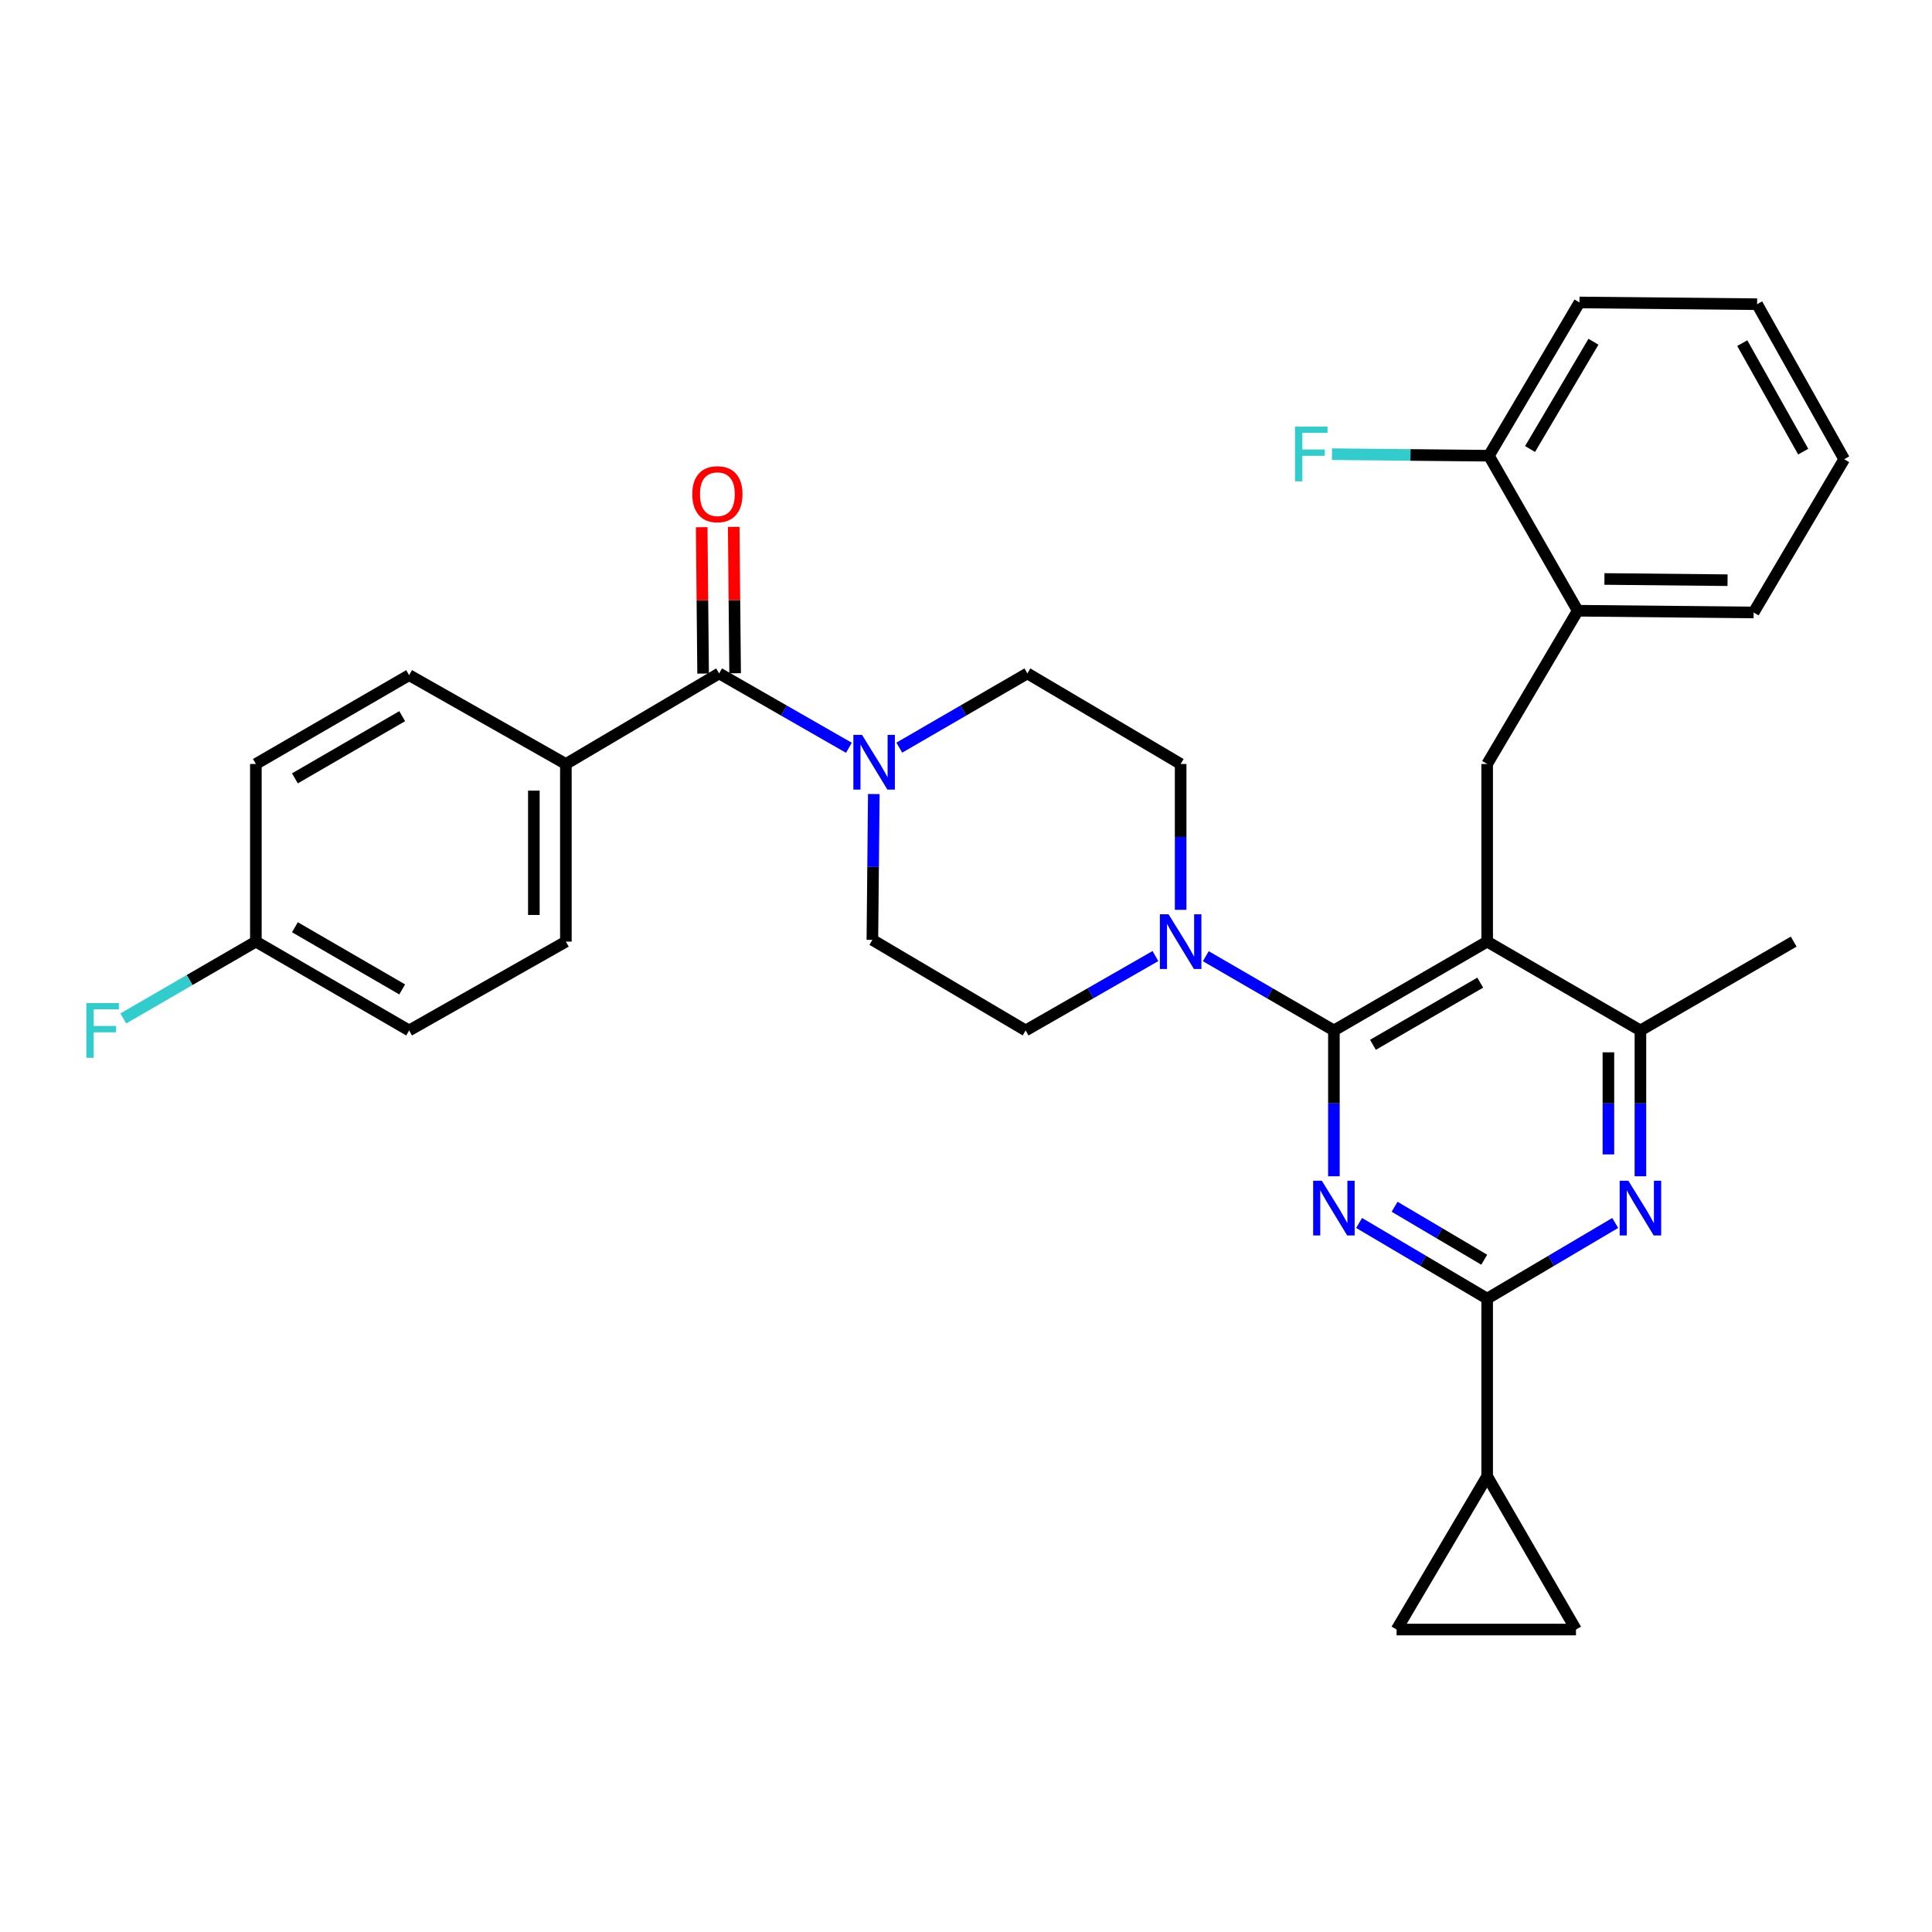 <?xml version='1.0' encoding='iso-8859-1'?>
<svg version='1.1' baseProfile='full'
              xmlns='http://www.w3.org/2000/svg'
                      xmlns:rdkit='http://www.rdkit.org/xml'
                      xmlns:xlink='http://www.w3.org/1999/xlink'
                  xml:space='preserve'
width='1000px' height='1000px' viewBox='0 0 1000 1000'>
<!-- END OF HEADER -->
<rect style='opacity:1.0;fill:#FFFFFF;stroke:none' width='1000' height='1000' x='0' y='0'> </rect>
<path class='bond-0' d='M 372.213,348.554 L 292.895,395.436' style='fill:none;fill-rule:evenodd;stroke:#000000;stroke-width:6px;stroke-linecap:butt;stroke-linejoin:miter;stroke-opacity:1' />
<path class='bond-1' d='M 380.499,348.475 L 380.135,310.594' style='fill:none;fill-rule:evenodd;stroke:#000000;stroke-width:6px;stroke-linecap:butt;stroke-linejoin:miter;stroke-opacity:1' />
<path class='bond-1' d='M 380.135,310.594 L 379.77,272.713' style='fill:none;fill-rule:evenodd;stroke:#FF0000;stroke-width:6px;stroke-linecap:butt;stroke-linejoin:miter;stroke-opacity:1' />
<path class='bond-1' d='M 363.927,348.634 L 363.563,310.753' style='fill:none;fill-rule:evenodd;stroke:#000000;stroke-width:6px;stroke-linecap:butt;stroke-linejoin:miter;stroke-opacity:1' />
<path class='bond-1' d='M 363.563,310.753 L 363.199,272.872' style='fill:none;fill-rule:evenodd;stroke:#FF0000;stroke-width:6px;stroke-linecap:butt;stroke-linejoin:miter;stroke-opacity:1' />
<path class='bond-2' d='M 372.213,348.554 L 405.802,367.804' style='fill:none;fill-rule:evenodd;stroke:#000000;stroke-width:6px;stroke-linecap:butt;stroke-linejoin:miter;stroke-opacity:1' />
<path class='bond-2' d='M 405.802,367.804 L 439.391,387.054' style='fill:none;fill-rule:evenodd;stroke:#0000FF;stroke-width:6px;stroke-linecap:butt;stroke-linejoin:miter;stroke-opacity:1' />
<path class='bond-3' d='M 465.475,386.98 L 498.623,367.767' style='fill:none;fill-rule:evenodd;stroke:#0000FF;stroke-width:6px;stroke-linecap:butt;stroke-linejoin:miter;stroke-opacity:1' />
<path class='bond-3' d='M 498.623,367.767 L 531.77,348.554' style='fill:none;fill-rule:evenodd;stroke:#000000;stroke-width:6px;stroke-linecap:butt;stroke-linejoin:miter;stroke-opacity:1' />
<path class='bond-4' d='M 452.281,410.993 L 451.911,448.734' style='fill:none;fill-rule:evenodd;stroke:#0000FF;stroke-width:6px;stroke-linecap:butt;stroke-linejoin:miter;stroke-opacity:1' />
<path class='bond-4' d='M 451.911,448.734 L 451.541,486.475' style='fill:none;fill-rule:evenodd;stroke:#000000;stroke-width:6px;stroke-linecap:butt;stroke-linejoin:miter;stroke-opacity:1' />
<path class='bond-5' d='M 292.895,395.436 L 292.895,487.377' style='fill:none;fill-rule:evenodd;stroke:#000000;stroke-width:6px;stroke-linecap:butt;stroke-linejoin:miter;stroke-opacity:1' />
<path class='bond-5' d='M 276.323,409.227 L 276.323,473.586' style='fill:none;fill-rule:evenodd;stroke:#000000;stroke-width:6px;stroke-linecap:butt;stroke-linejoin:miter;stroke-opacity:1' />
<path class='bond-6' d='M 292.895,395.436 L 211.763,349.457' style='fill:none;fill-rule:evenodd;stroke:#000000;stroke-width:6px;stroke-linecap:butt;stroke-linejoin:miter;stroke-opacity:1' />
<path class='bond-7' d='M 769.752,395.436 L 816.625,316.109' style='fill:none;fill-rule:evenodd;stroke:#000000;stroke-width:6px;stroke-linecap:butt;stroke-linejoin:miter;stroke-opacity:1' />
<path class='bond-8' d='M 769.752,395.436 L 769.752,487.377' style='fill:none;fill-rule:evenodd;stroke:#000000;stroke-width:6px;stroke-linecap:butt;stroke-linejoin:miter;stroke-opacity:1' />
<path class='bond-9' d='M 769.752,487.377 L 849.08,533.357' style='fill:none;fill-rule:evenodd;stroke:#000000;stroke-width:6px;stroke-linecap:butt;stroke-linejoin:miter;stroke-opacity:1' />
<path class='bond-10' d='M 769.752,487.377 L 690.425,533.357' style='fill:none;fill-rule:evenodd;stroke:#000000;stroke-width:6px;stroke-linecap:butt;stroke-linejoin:miter;stroke-opacity:1' />
<path class='bond-10' d='M 766.164,508.612 L 710.635,540.798' style='fill:none;fill-rule:evenodd;stroke:#000000;stroke-width:6px;stroke-linecap:butt;stroke-linejoin:miter;stroke-opacity:1' />
<path class='bond-11' d='M 849.08,608.839 L 849.08,571.098' style='fill:none;fill-rule:evenodd;stroke:#0000FF;stroke-width:6px;stroke-linecap:butt;stroke-linejoin:miter;stroke-opacity:1' />
<path class='bond-11' d='M 849.08,571.098 L 849.08,533.357' style='fill:none;fill-rule:evenodd;stroke:#000000;stroke-width:6px;stroke-linecap:butt;stroke-linejoin:miter;stroke-opacity:1' />
<path class='bond-11' d='M 832.507,597.517 L 832.507,571.098' style='fill:none;fill-rule:evenodd;stroke:#0000FF;stroke-width:6px;stroke-linecap:butt;stroke-linejoin:miter;stroke-opacity:1' />
<path class='bond-11' d='M 832.507,571.098 L 832.507,544.679' style='fill:none;fill-rule:evenodd;stroke:#000000;stroke-width:6px;stroke-linecap:butt;stroke-linejoin:miter;stroke-opacity:1' />
<path class='bond-12' d='M 836.036,633.005 L 802.894,652.588' style='fill:none;fill-rule:evenodd;stroke:#0000FF;stroke-width:6px;stroke-linecap:butt;stroke-linejoin:miter;stroke-opacity:1' />
<path class='bond-12' d='M 802.894,652.588 L 769.752,672.171' style='fill:none;fill-rule:evenodd;stroke:#000000;stroke-width:6px;stroke-linecap:butt;stroke-linejoin:miter;stroke-opacity:1' />
<path class='bond-13' d='M 849.08,533.357 L 928.407,487.377' style='fill:none;fill-rule:evenodd;stroke:#000000;stroke-width:6px;stroke-linecap:butt;stroke-linejoin:miter;stroke-opacity:1' />
<path class='bond-14' d='M 690.425,533.357 L 690.425,571.098' style='fill:none;fill-rule:evenodd;stroke:#000000;stroke-width:6px;stroke-linecap:butt;stroke-linejoin:miter;stroke-opacity:1' />
<path class='bond-14' d='M 690.425,571.098 L 690.425,608.839' style='fill:none;fill-rule:evenodd;stroke:#0000FF;stroke-width:6px;stroke-linecap:butt;stroke-linejoin:miter;stroke-opacity:1' />
<path class='bond-15' d='M 690.425,533.357 L 657.277,514.144' style='fill:none;fill-rule:evenodd;stroke:#000000;stroke-width:6px;stroke-linecap:butt;stroke-linejoin:miter;stroke-opacity:1' />
<path class='bond-15' d='M 657.277,514.144 L 624.13,494.931' style='fill:none;fill-rule:evenodd;stroke:#0000FF;stroke-width:6px;stroke-linecap:butt;stroke-linejoin:miter;stroke-opacity:1' />
<path class='bond-16' d='M 703.468,633.005 L 736.61,652.588' style='fill:none;fill-rule:evenodd;stroke:#0000FF;stroke-width:6px;stroke-linecap:butt;stroke-linejoin:miter;stroke-opacity:1' />
<path class='bond-16' d='M 736.61,652.588 L 769.752,672.171' style='fill:none;fill-rule:evenodd;stroke:#000000;stroke-width:6px;stroke-linecap:butt;stroke-linejoin:miter;stroke-opacity:1' />
<path class='bond-16' d='M 721.842,624.612 L 745.041,638.32' style='fill:none;fill-rule:evenodd;stroke:#0000FF;stroke-width:6px;stroke-linecap:butt;stroke-linejoin:miter;stroke-opacity:1' />
<path class='bond-16' d='M 745.041,638.32 L 768.24,652.028' style='fill:none;fill-rule:evenodd;stroke:#000000;stroke-width:6px;stroke-linecap:butt;stroke-linejoin:miter;stroke-opacity:1' />
<path class='bond-17' d='M 769.752,672.171 L 769.752,764.121' style='fill:none;fill-rule:evenodd;stroke:#000000;stroke-width:6px;stroke-linecap:butt;stroke-linejoin:miter;stroke-opacity:1' />
<path class='bond-18' d='M 611.098,470.919 L 611.098,433.178' style='fill:none;fill-rule:evenodd;stroke:#0000FF;stroke-width:6px;stroke-linecap:butt;stroke-linejoin:miter;stroke-opacity:1' />
<path class='bond-18' d='M 611.098,433.178 L 611.098,395.436' style='fill:none;fill-rule:evenodd;stroke:#000000;stroke-width:6px;stroke-linecap:butt;stroke-linejoin:miter;stroke-opacity:1' />
<path class='bond-19' d='M 598.046,494.857 L 564.457,514.107' style='fill:none;fill-rule:evenodd;stroke:#0000FF;stroke-width:6px;stroke-linecap:butt;stroke-linejoin:miter;stroke-opacity:1' />
<path class='bond-19' d='M 564.457,514.107 L 530.868,533.357' style='fill:none;fill-rule:evenodd;stroke:#000000;stroke-width:6px;stroke-linecap:butt;stroke-linejoin:miter;stroke-opacity:1' />
<path class='bond-20' d='M 611.098,395.436 L 531.77,348.554' style='fill:none;fill-rule:evenodd;stroke:#000000;stroke-width:6px;stroke-linecap:butt;stroke-linejoin:miter;stroke-opacity:1' />
<path class='bond-21' d='M 451.541,486.475 L 530.868,533.357' style='fill:none;fill-rule:evenodd;stroke:#000000;stroke-width:6px;stroke-linecap:butt;stroke-linejoin:miter;stroke-opacity:1' />
<path class='bond-22' d='M 815.723,843.448 L 769.752,764.121' style='fill:none;fill-rule:evenodd;stroke:#000000;stroke-width:6px;stroke-linecap:butt;stroke-linejoin:miter;stroke-opacity:1' />
<path class='bond-23' d='M 815.723,843.448 L 722.879,843.448' style='fill:none;fill-rule:evenodd;stroke:#000000;stroke-width:6px;stroke-linecap:butt;stroke-linejoin:miter;stroke-opacity:1' />
<path class='bond-24' d='M 769.752,764.121 L 722.879,843.448' style='fill:none;fill-rule:evenodd;stroke:#000000;stroke-width:6px;stroke-linecap:butt;stroke-linejoin:miter;stroke-opacity:1' />
<path class='bond-25' d='M 954.545,237.684 L 909.477,157.454' style='fill:none;fill-rule:evenodd;stroke:#000000;stroke-width:6px;stroke-linecap:butt;stroke-linejoin:miter;stroke-opacity:1' />
<path class='bond-25' d='M 933.336,233.766 L 901.789,177.605' style='fill:none;fill-rule:evenodd;stroke:#000000;stroke-width:6px;stroke-linecap:butt;stroke-linejoin:miter;stroke-opacity:1' />
<path class='bond-26' d='M 954.545,237.684 L 907.673,317.011' style='fill:none;fill-rule:evenodd;stroke:#000000;stroke-width:6px;stroke-linecap:butt;stroke-linejoin:miter;stroke-opacity:1' />
<path class='bond-27' d='M 909.477,157.454 L 817.527,156.552' style='fill:none;fill-rule:evenodd;stroke:#000000;stroke-width:6px;stroke-linecap:butt;stroke-linejoin:miter;stroke-opacity:1' />
<path class='bond-28' d='M 817.527,156.552 L 770.654,235.879' style='fill:none;fill-rule:evenodd;stroke:#000000;stroke-width:6px;stroke-linecap:butt;stroke-linejoin:miter;stroke-opacity:1' />
<path class='bond-28' d='M 824.764,176.882 L 791.953,232.411' style='fill:none;fill-rule:evenodd;stroke:#000000;stroke-width:6px;stroke-linecap:butt;stroke-linejoin:miter;stroke-opacity:1' />
<path class='bond-29' d='M 770.654,235.879 L 816.625,316.109' style='fill:none;fill-rule:evenodd;stroke:#000000;stroke-width:6px;stroke-linecap:butt;stroke-linejoin:miter;stroke-opacity:1' />
<path class='bond-30' d='M 770.654,235.879 L 730.039,235.481' style='fill:none;fill-rule:evenodd;stroke:#000000;stroke-width:6px;stroke-linecap:butt;stroke-linejoin:miter;stroke-opacity:1' />
<path class='bond-30' d='M 730.039,235.481 L 689.423,235.082' style='fill:none;fill-rule:evenodd;stroke:#33CCCC;stroke-width:6px;stroke-linecap:butt;stroke-linejoin:miter;stroke-opacity:1' />
<path class='bond-31' d='M 816.625,316.109 L 907.673,317.011' style='fill:none;fill-rule:evenodd;stroke:#000000;stroke-width:6px;stroke-linecap:butt;stroke-linejoin:miter;stroke-opacity:1' />
<path class='bond-31' d='M 830.446,299.673 L 894.18,300.304' style='fill:none;fill-rule:evenodd;stroke:#000000;stroke-width:6px;stroke-linecap:butt;stroke-linejoin:miter;stroke-opacity:1' />
<path class='bond-32' d='M 292.895,487.377 L 211.763,533.357' style='fill:none;fill-rule:evenodd;stroke:#000000;stroke-width:6px;stroke-linecap:butt;stroke-linejoin:miter;stroke-opacity:1' />
<path class='bond-33' d='M 211.763,349.457 L 132.436,395.436' style='fill:none;fill-rule:evenodd;stroke:#000000;stroke-width:6px;stroke-linecap:butt;stroke-linejoin:miter;stroke-opacity:1' />
<path class='bond-33' d='M 208.175,370.692 L 152.646,402.878' style='fill:none;fill-rule:evenodd;stroke:#000000;stroke-width:6px;stroke-linecap:butt;stroke-linejoin:miter;stroke-opacity:1' />
<path class='bond-34' d='M 132.436,487.377 L 132.436,395.436' style='fill:none;fill-rule:evenodd;stroke:#000000;stroke-width:6px;stroke-linecap:butt;stroke-linejoin:miter;stroke-opacity:1' />
<path class='bond-35' d='M 132.436,487.377 L 98.128,507.263' style='fill:none;fill-rule:evenodd;stroke:#000000;stroke-width:6px;stroke-linecap:butt;stroke-linejoin:miter;stroke-opacity:1' />
<path class='bond-35' d='M 98.128,507.263 L 63.821,527.148' style='fill:none;fill-rule:evenodd;stroke:#33CCCC;stroke-width:6px;stroke-linecap:butt;stroke-linejoin:miter;stroke-opacity:1' />
<path class='bond-36' d='M 132.436,487.377 L 211.763,533.357' style='fill:none;fill-rule:evenodd;stroke:#000000;stroke-width:6px;stroke-linecap:butt;stroke-linejoin:miter;stroke-opacity:1' />
<path class='bond-36' d='M 152.646,479.936 L 208.175,512.122' style='fill:none;fill-rule:evenodd;stroke:#000000;stroke-width:6px;stroke-linecap:butt;stroke-linejoin:miter;stroke-opacity:1' />
<path  class='atom-1' d='M 446.183 380.374
L 455.463 395.374
Q 456.383 396.854, 457.863 399.534
Q 459.343 402.214, 459.423 402.374
L 459.423 380.374
L 463.183 380.374
L 463.183 408.694
L 459.303 408.694
L 449.343 392.294
Q 448.183 390.374, 446.943 388.174
Q 445.743 385.974, 445.383 385.294
L 445.383 408.694
L 441.703 408.694
L 441.703 380.374
L 446.183 380.374
' fill='#0000FF'/>
<path  class='atom-3' d='M 358.32 255.791
Q 358.32 248.991, 361.68 245.191
Q 365.04 241.391, 371.32 241.391
Q 377.6 241.391, 380.96 245.191
Q 384.32 248.991, 384.32 255.791
Q 384.32 262.671, 380.92 266.591
Q 377.52 270.471, 371.32 270.471
Q 365.08 270.471, 361.68 266.591
Q 358.32 262.711, 358.32 255.791
M 371.32 267.271
Q 375.64 267.271, 377.96 264.391
Q 380.32 261.471, 380.32 255.791
Q 380.32 250.231, 377.96 247.431
Q 375.64 244.591, 371.32 244.591
Q 367 244.591, 364.64 247.391
Q 362.32 250.191, 362.32 255.791
Q 362.32 261.511, 364.64 264.391
Q 367 267.271, 371.32 267.271
' fill='#FF0000'/>
<path  class='atom-6' d='M 842.82 611.138
L 852.1 626.138
Q 853.02 627.618, 854.5 630.298
Q 855.98 632.978, 856.06 633.138
L 856.06 611.138
L 859.82 611.138
L 859.82 639.458
L 855.94 639.458
L 845.98 623.058
Q 844.82 621.138, 843.58 618.938
Q 842.38 616.738, 842.02 616.058
L 842.02 639.458
L 838.34 639.458
L 838.34 611.138
L 842.82 611.138
' fill='#0000FF'/>
<path  class='atom-9' d='M 684.165 611.138
L 693.445 626.138
Q 694.365 627.618, 695.845 630.298
Q 697.325 632.978, 697.405 633.138
L 697.405 611.138
L 701.165 611.138
L 701.165 639.458
L 697.285 639.458
L 687.325 623.058
Q 686.165 621.138, 684.925 618.938
Q 683.725 616.738, 683.365 616.058
L 683.365 639.458
L 679.685 639.458
L 679.685 611.138
L 684.165 611.138
' fill='#0000FF'/>
<path  class='atom-11' d='M 604.838 473.217
L 614.118 488.217
Q 615.038 489.697, 616.518 492.377
Q 617.998 495.057, 618.078 495.217
L 618.078 473.217
L 621.838 473.217
L 621.838 501.537
L 617.958 501.537
L 607.998 485.137
Q 606.838 483.217, 605.598 481.017
Q 604.398 478.817, 604.038 478.137
L 604.038 501.537
L 600.358 501.537
L 600.358 473.217
L 604.838 473.217
' fill='#0000FF'/>
<path  class='atom-26' d='M 670.284 220.817
L 687.124 220.817
L 687.124 224.057
L 674.084 224.057
L 674.084 232.657
L 685.684 232.657
L 685.684 235.937
L 674.084 235.937
L 674.084 249.137
L 670.284 249.137
L 670.284 220.817
' fill='#33CCCC'/>
<path  class='atom-32' d='M 44.689 519.197
L 61.529 519.197
L 61.529 522.437
L 48.489 522.437
L 48.489 531.037
L 60.089 531.037
L 60.089 534.317
L 48.489 534.317
L 48.489 547.517
L 44.689 547.517
L 44.689 519.197
' fill='#33CCCC'/>
</svg>
